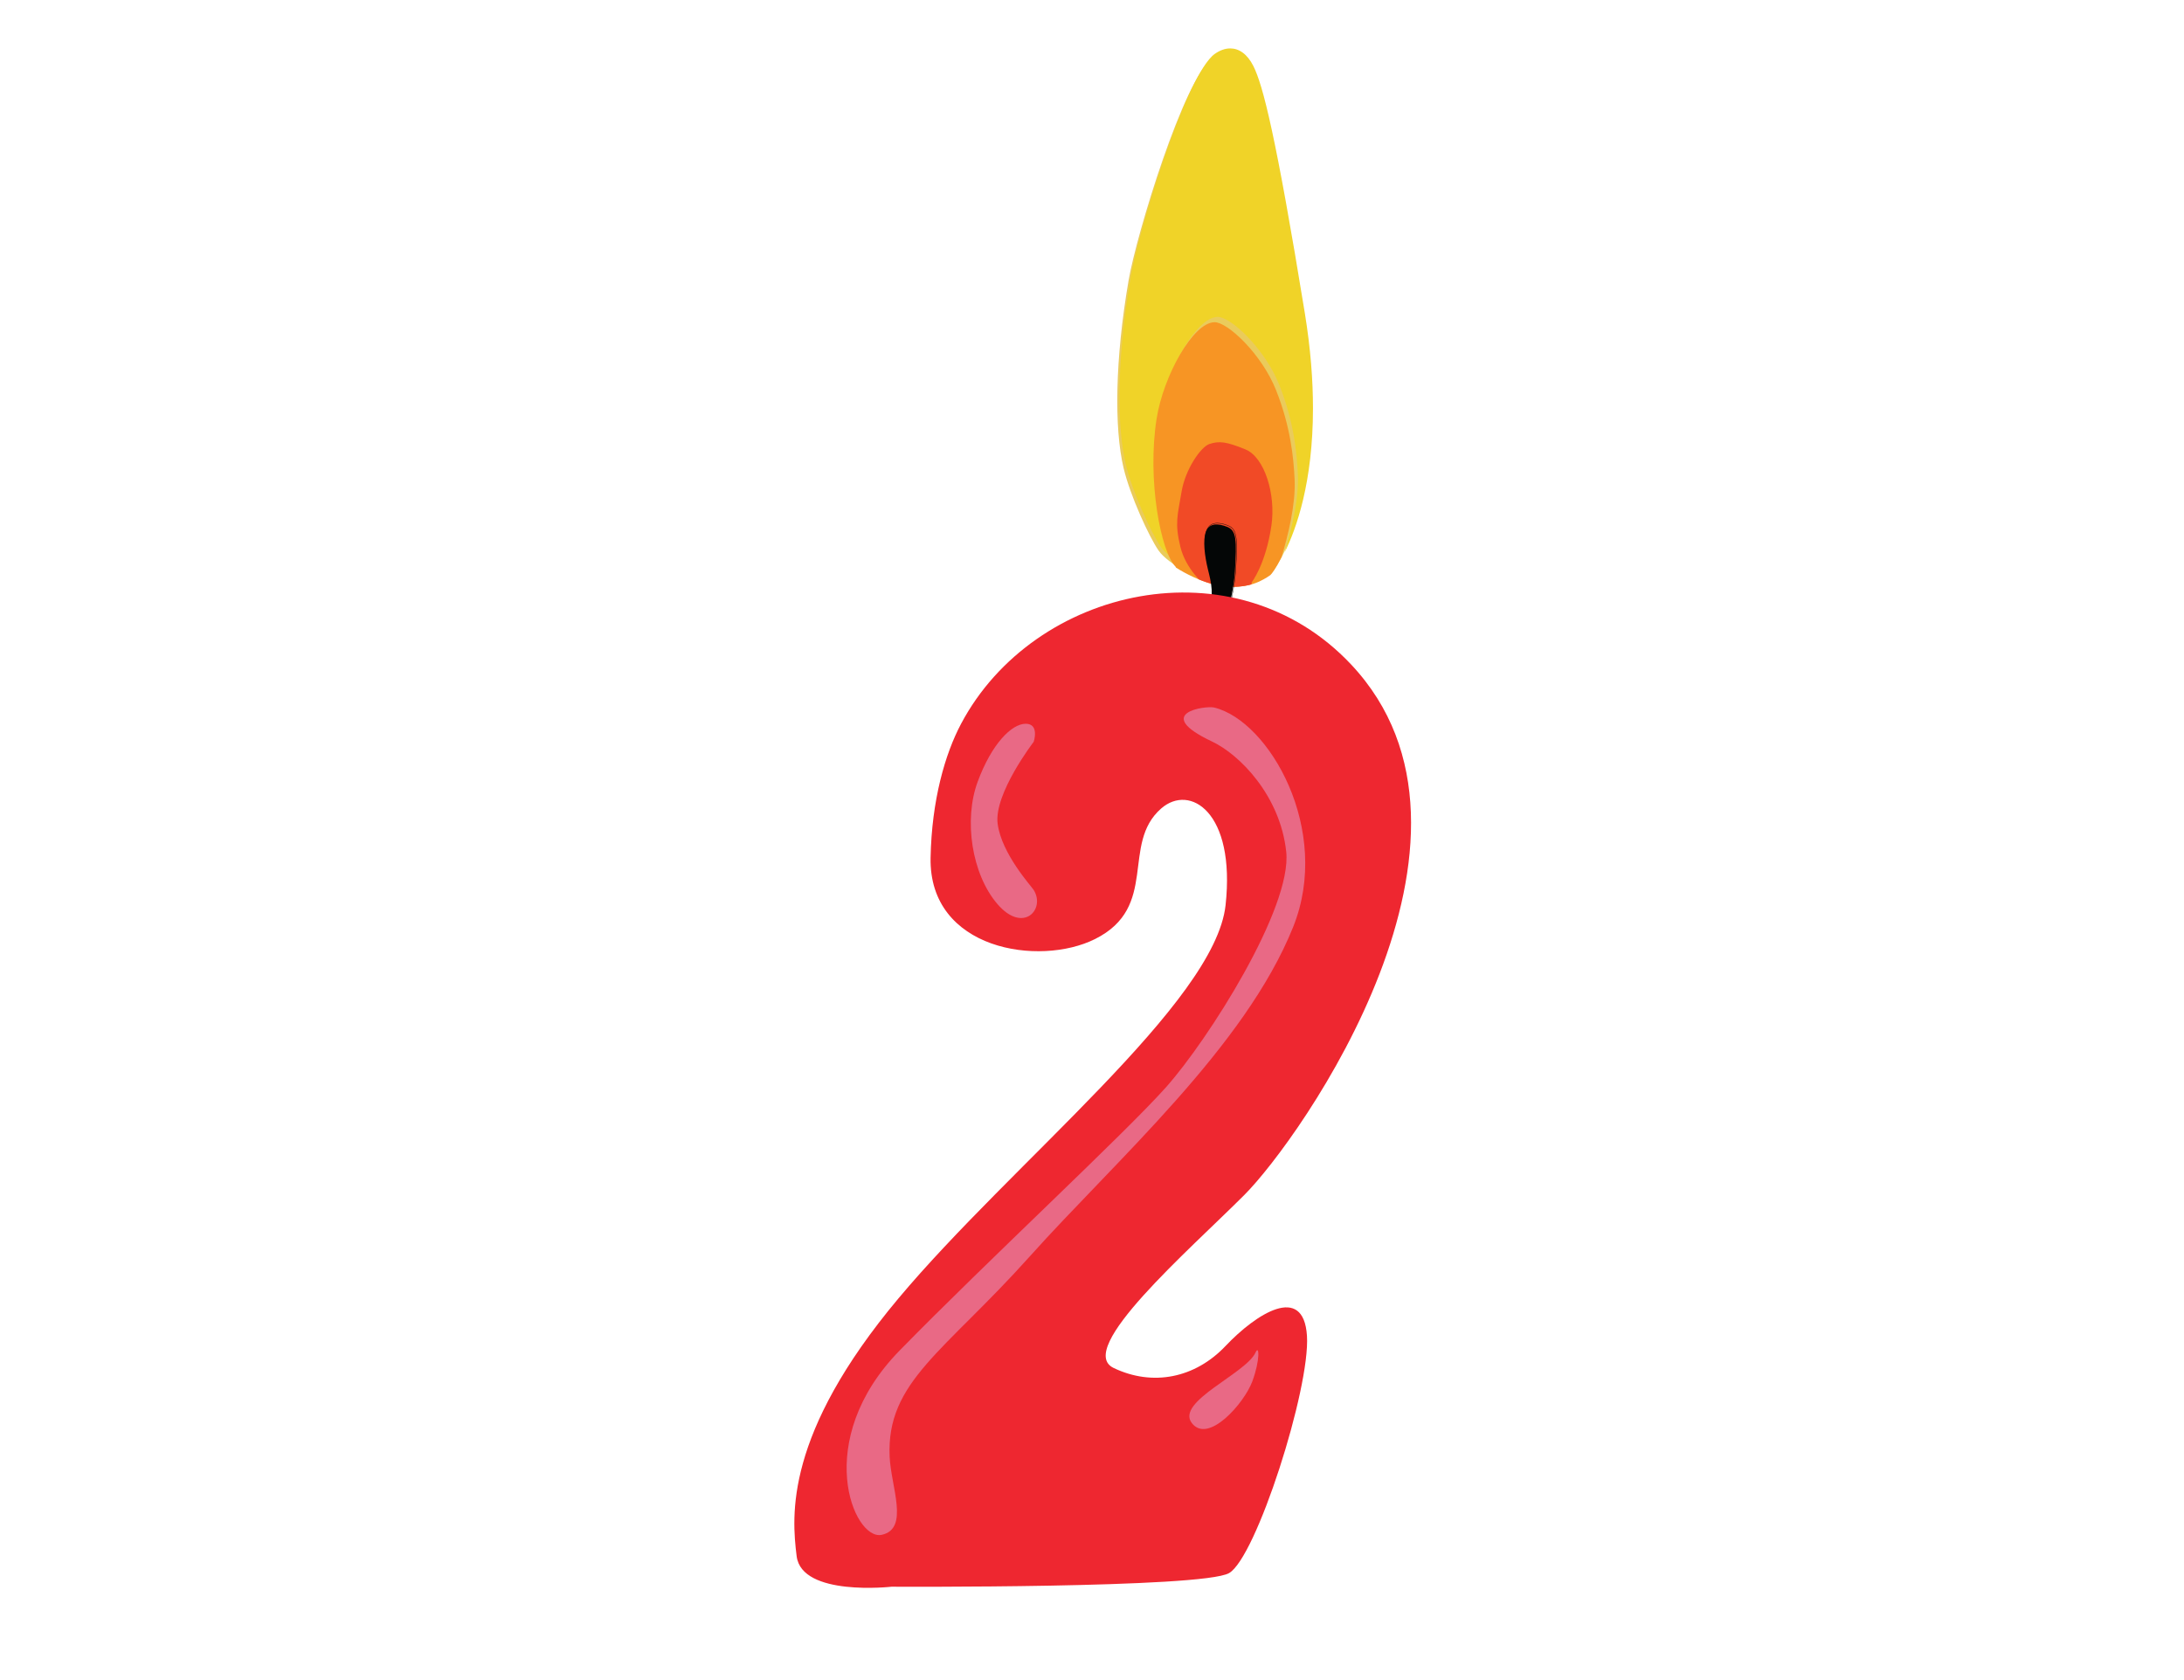 <?xml version="1.0" encoding="UTF-8" standalone="no"?>
<svg
   xmlns:dc="http://purl.org/dc/elements/1.1/"
   xmlns:cc="http://creativecommons.org/ns#"
   xmlns:rdf="http://www.w3.org/1999/02/22-rdf-syntax-ns#"
   xmlns:svg="http://www.w3.org/2000/svg"
   xmlns="http://www.w3.org/2000/svg"
   xmlns:sodipodi="http://sodipodi.sourceforge.net/DTD/sodipodi-0.dtd"
   xmlns:inkscape="http://www.inkscape.org/namespaces/inkscape"
   version="1.1"
   id="svg4982"
   xml:space="preserve"
   width="2600"
   height="2000"
   viewBox="0 0 2600 2000"
   sodipodi:docname="kaarss 2.svg"
   inkscape:version="1.0.1 (c497b03c, 2020-09-10)"><defs
     id="defs4986"><clipPath
       clipPathUnits="userSpaceOnUse"
       id="clipPath5016"><path
         d="m 5739.67,32402.3 c -28.13,28.3 -447.18,774.9 -2.65,2311.3 444.49,1536.5 612.87,1971.7 719.25,2131.6 106.42,160 244.21,165.7 354.11,66.1 230.78,-209.2 485.45,-1643.8 506.25,-2060 35.58,-711.9 -27.95,-1321.1 -156.23,-1669.3 -88.06,-239.2 -300.06,-582.2 -397.31,-692.6 -97.25,-110.3 -395.31,-224.6 -579.19,-234.4 -183.91,-9.7 -301.23,46.6 -354.15,79.4 -52.94,32.9 -90.08,67.9 -90.08,67.9"
         clip-rule="evenodd"
         id="path5014" /></clipPath><clipPath
       clipPathUnits="userSpaceOnUse"
       id="clipPath5062"><path
         d="m 6533.04,13480.3 c 31.31,24.7 536.68,715.7 279.19,2294.3 -257.45,1578.6 -372.54,2030.8 -459.01,2202.4 -86.53,171.5 -222.64,193.7 -343.67,107.9 -254.16,-180.1 -678.67,-1573.9 -749.11,-1984.6 -120.51,-702.5 -130.34,-1314.9 -44.64,-1676 58.81,-248 228.24,-613.9 311.59,-735.1 83.37,-121.2 365.59,-270.4 546.98,-302.1 181.43,-31.6 304.65,10.3 361.11,36.5 56.49,26.3 97.56,56.7 97.56,56.7"
         clip-rule="evenodd"
         id="path5060" /></clipPath><clipPath
       clipPathUnits="userSpaceOnUse"
       id="clipPath5098"><path
         d="m 21123.7,32460 c 31.3,24.7 536.7,715.8 279.2,2294.4 -257.4,1578.6 -372.5,2030.8 -459,2202.3 -86.5,171.5 -222.6,193.7 -343.7,107.9 -254.1,-180.1 -678.6,-1573.9 -749.1,-1984.6 -120.5,-702.5 -130.3,-1314.9 -44.6,-1676 58.8,-248 228.2,-613.9 311.6,-735.1 83.3,-121.1 365.6,-270.3 546.9,-302 181.5,-31.7 304.7,10.2 361.2,36.5 56.4,26.2 97.5,56.6 97.5,56.6"
         clip-rule="evenodd"
         id="path5096" /></clipPath><clipPath
       clipPathUnits="userSpaceOnUse"
       id="clipPath5150"><path
         d="m 27433.4,32703 c -28.1,28.3 -447.2,774.9 -2.6,2311.3 444.5,1536.5 612.8,1971.7 719.2,2131.6 106.4,160 244.2,165.7 354.1,66.1 230.8,-209.2 485.5,-1643.8 506.3,-2060 35.6,-711.9 -28,-1321.1 -156.3,-1669.3 -88,-239.2 -300,-582.2 -397.3,-692.6 -97.2,-110.2 -395.3,-224.6 -579.2,-234.4 -183.9,-9.7 -301.2,46.6 -354.1,79.5 -52.9,32.7 -90.1,67.8 -90.1,67.8"
         clip-rule="evenodd"
         id="path5148" /></clipPath><clipPath
       clipPathUnits="userSpaceOnUse"
       id="clipPath5206"><path
         d="m 35252,32639.2 c 31.3,24.7 536.6,715.7 279.2,2294.4 -257.5,1578.5 -372.6,2030.8 -459.1,2202.3 -86.5,171.5 -222.6,193.7 -343.6,107.9 -254.2,-180.1 -678.7,-1573.9 -749.1,-1984.6 -120.5,-702.5 -130.4,-1314.9 -44.7,-1676 58.8,-248 228.3,-613.9 311.6,-735.1 83.4,-121.1 365.6,-270.3 547,-302 181.4,-31.7 304.6,10.2 361.1,36.5 56.5,26.2 97.6,56.6 97.6,56.6"
         clip-rule="evenodd"
         id="path5204" /></clipPath><clipPath
       clipPathUnits="userSpaceOnUse"
       id="clipPath5256"><path
         d="m 13077,13918.3 c -28.1,28.3 -447.2,774.8 -2.7,2311.3 444.5,1536.5 612.9,1971.7 719.3,2131.6 106.4,159.9 244.2,165.7 354.1,66 230.8,-209.2 485.4,-1643.8 506.2,-2060 35.6,-711.8 -27.9,-1321 -156.2,-1669.3 -88,-239.1 -300.1,-582.1 -397.3,-692.5 -97.3,-110.3 -395.3,-224.7 -579.2,-234.4 -183.9,-9.7 -301.2,46.6 -354.1,79.4 -53,32.8 -90.1,67.9 -90.1,67.9"
         clip-rule="evenodd"
         id="path5254" /></clipPath><clipPath
       clipPathUnits="userSpaceOnUse"
       id="clipPath5290"><path
         d="m 26184.6,14368.3 c -28.1,28.3 -447.2,774.8 -2.7,2311.3 444.5,1536.5 612.9,1971.6 719.3,2131.6 106.4,159.9 244.2,165.7 354.1,66 230.8,-209.2 485.4,-1643.8 506.2,-2060 35.6,-711.8 -27.9,-1321 -156.2,-1669.3 -88.1,-239.1 -300.1,-582.1 -397.3,-692.5 -97.3,-110.3 -395.3,-224.7 -579.2,-234.4 -183.9,-9.7 -301.2,46.6 -354.1,79.4 -53,32.8 -90.1,67.9 -90.1,67.9"
         clip-rule="evenodd"
         id="path5288" /></clipPath><clipPath
       clipPathUnits="userSpaceOnUse"
       id="clipPath5342"><path
         d="m 32796.7,13881 c -28.1,28.3 -447.2,774.9 -2.7,2311.3 444.5,1536.5 612.9,1971.7 719.3,2131.6 106.4,160 244.2,165.7 354.1,66.1 230.8,-209.2 485.4,-1643.8 506.2,-2060 35.6,-711.9 -27.9,-1321.1 -156.2,-1669.3 -88,-239.2 -300,-582.2 -397.3,-692.5 -97.3,-110.3 -395.3,-224.7 -579.2,-234.5 -183.9,-9.7 -301.2,46.6 -354.1,79.4 -53,32.9 -90.1,67.9 -90.1,67.9"
         clip-rule="evenodd"
         id="path5340" /></clipPath><clipPath
       clipPathUnits="userSpaceOnUse"
       id="clipPath5394"><path
         d="m 20594.3,13561.4 c 30.4,25.9 508.4,736.1 189.5,2303.5 -318.8,1567.3 -451.5,2014.7 -544.5,2182.8 -93.2,168 -230.1,184.8 -347.7,94.4 -246.9,-189.9 -616.7,-1599.2 -671.1,-2012.3 -93,-706.7 -78.9,-1319 20.8,-1676.5 68.4,-245.5 252,-604.5 340,-722.4 88,-117.8 375.9,-255.9 558.4,-280.5 182.5,-24.5 304,22.1 359.4,50.6 55.4,28.4 95.2,60.4 95.2,60.4"
         clip-rule="evenodd"
         id="path5392" /></clipPath><clipPath
       clipPathUnits="userSpaceOnUse"
       id="clipPath5442"><path
         d="m 13567.8,32453.7 c -28.1,28.3 -447.2,774.8 -2.7,2311.3 444.5,1536.4 612.9,1971.6 719.3,2131.6 106.4,159.9 244.2,165.7 354.1,66 230.8,-209.2 485.4,-1643.8 506.2,-2060 35.6,-711.8 -27.9,-1321 -156.2,-1669.3 -88.1,-239.2 -300,-582.1 -397.3,-692.5 -97.2,-110.3 -395.3,-224.7 -579.2,-234.4 -183.9,-9.7 -301.2,46.6 -354.1,79.4 -53,32.8 -90.1,67.9 -90.1,67.9"
         clip-rule="evenodd"
         id="path5440" /></clipPath><clipPath
       clipPathUnits="userSpaceOnUse"
       id="clipPath6016"><path
         d="m 21123.7,32460 c 31.3,24.7 536.7,715.8 279.2,2294.4 -257.4,1578.6 -372.5,2030.8 -459,2202.3 -86.5,171.5 -222.6,193.7 -343.7,107.9 -254.1,-180.1 -678.6,-1573.9 -749.1,-1984.6 -120.5,-702.5 -130.3,-1314.9 -44.6,-1676 58.8,-248 228.2,-613.9 311.6,-735.1 83.3,-121.1 365.6,-270.3 546.9,-302 181.5,-31.7 304.7,10.2 361.2,36.5 56.4,26.2 97.5,56.6 97.5,56.6"
         clip-rule="evenodd"
         id="path6014" /></clipPath></defs><sodipodi:namedview
     pagecolor="#ffffff"
     bordercolor="#666666"
     borderopacity="1"
     objecttolerance="10"
     gridtolerance="10"
     guidetolerance="10"
     inkscape:pageopacity="0"
     inkscape:pageshadow="2"
     inkscape:window-width="2093"
     inkscape:window-height="1120"
     id="namedview4984"
     showgrid="false"
     inkscape:zoom="0.19050018"
     inkscape:cx="1645.9"
     inkscape:cy="1002.6689"
     inkscape:window-x="0"
     inkscape:window-y="23"
     inkscape:window-maximized="0"
     inkscape:current-layer="g4990"
     showguides="true"
     inkscape:guide-bbox="true"><sodipodi:guide
       position="1582.676,102.364"
       orientation="0,-1"
       id="guide6484" /><sodipodi:guide
       position="1317.584,-488.187"
       orientation="1,0"
       id="guide6488" /></sodipodi:namedview><g
     id="g4990"
     inkscape:groupmode="layer"
     inkscape:label="ink_ext_XXXXXX"
     transform="matrix(1.333,0,0,-1.333,0,5291.333)"><g
       id="g6002"
       transform="matrix(0.228,0,0,0.228,-977.91,209.848)"><path
         d="m 9268.17,14242 c 13.73,10.9 235.48,314.1 122.5,1006.7 -112.94,692.6 -163.43,891 -201.39,966.3 -37.95,75.3 -97.67,85 -150.8,47.4 -111.49,-79.1 -297.74,-690.6 -328.67,-870.8 -52.87,-308.2 -57.17,-576.9 -19.57,-735.4 25.8,-108.8 100.12,-269.3 136.72,-322.5 36.55,-53.1 160.41,-118.6 239.95,-132.5 79.64,-13.9 133.69,4.5 158.48,16 24.75,11.5 42.78,24.8 42.78,24.8"
         style="fill:#eacb5b;fill-opacity:1;fill-rule:evenodd;stroke:none"
         id="path6004" /></g><g
       id="g6006"
       transform="matrix(0.228,0,0,0.228,-977.91,209.848)"><path
         d="m 8907.78,14285.7 c -31.75,20.2 -58.19,42.2 -72.02,62.3 -36.63,53.2 -111.03,213.9 -136.86,322.9 -16.33,68.7 -24.77,158.2 -24.77,262.7 0,136.5 14.41,298.6 44.36,473.3 30.97,180.4 217.4,792.6 329,871.7 19.72,14 40.36,21.4 60.44,21.4 34.08,0 66.62,-21.4 90.51,-68.8 37.99,-75.4 88.54,-274 201.59,-967.3 22.89,-140.1 32.02,-264.4 32.02,-373.5 -0.09,-289 -64.82,-471.9 -110.68,-563.5 25.34,82.9 55.69,204.8 51.57,302.7 -3.69,87.5 -16.47,211 -73,352.8 -56.35,141.4 -189.34,266.1 -240.77,266.1 -0.21,0 -0.39,0 -0.57,0 -84.67,-1.6 -200.09,-210.4 -226.8,-377.4 -38.34,-239.9 16.56,-524.5 73.96,-581.4 0,0 0.62,-1.4 2.02,-4"
         style="fill:#f0d328;fill-opacity:1;fill-rule:nonzero;stroke:none"
         id="path6008" /></g><g
       id="g6010"
       transform="matrix(0.1,0,0,0.1,-977.91,209.848)"><g
         id="g6012"
         clip-path="url(#clipPath6016)"><g
           id="g6018"
           transform="scale(2.13)"><path
             d="m 9761.5,15190.3 c -18.07,0 -37.98,1.6 -59.67,5.3 -52.86,9.3 -124.03,39.8 -179.76,75.3 -1.5,2.7 -2.16,4.2 -2.16,4.2 -61.36,60.9 -120.05,365.1 -79.06,621.5 28.54,178.5 151.92,401.7 242.44,403.4 0.19,0 0.37,0 0.61,0 54.97,0 197.13,-133.3 257.37,-284.4 60.43,-151.6 74.13,-283.6 78.03,-377.2 4.4,-104.6 -28.03,-234.9 -55.12,-323.5 -23.99,-48 -43.15,-72.5 -46.99,-75.5 0,0 -19.3,-14.3 -45.78,-26.6 -19.76,-9.2 -56.95,-22.5 -109.91,-22.5"
             style="fill:#f79524;fill-opacity:1;fill-rule:nonzero;stroke:none"
             id="path6020" /></g><g
           id="g6022"
           transform="scale(2.065)"><path
             d="m 10149.2,15688.3 c 0,0 60.5,77.3 85.1,245.2 19.8,134.6 -29.3,295.5 -112.3,329.5 -82.9,34 -113.8,37 -155.59,23.4 -37.19,-12.1 -104.22,-108.7 -120.58,-205.8 -17.44,-103.3 -30.12,-135.9 -5.38,-238.4 23.49,-97.4 102.57,-163.1 102.57,-163.1 0,0 105.98,-52.1 153.78,-52.8 47.8,-0.7 52.4,62 52.4,62"
             style="fill:#f14a26;fill-opacity:1;fill-rule:evenodd;stroke:none"
             id="path6024" /></g></g></g><g
       id="g6026"
       transform="matrix(0.202,0,0,0.202,-977.91,209.848)"><path
         d="m 10218.6,15734.8 c 0,0 73.1,205.1 82.2,348.7 9.1,143.6 6.7,183.5 -34.3,199.5 -40.8,16.1 -79.1,17 -93.6,-20.8 -14.5,-37.8 -5.8,-108.1 8.9,-168.1 14.7,-59.8 28.2,-106.1 2,-210.4 -26.3,-104.4 -52.4,-192.8 -52.4,-192.8 l 83.9,-6.4 3.3,50.3"
         style="fill:#040606;fill-opacity:1;fill-rule:evenodd;stroke:none"
         id="path6028" /></g><g
       id="g6030"
       transform="matrix(0.202,0,0,0.202,-977.91,209.848)"><path
         d="m 10222.2,15740.2 0.7,-0.3 c 0,0 73.1,205.3 82.3,349.1 2.6,42.2 4.3,75.4 4.3,101.7 0,31.7 -2.4,53.4 -8.5,68.8 -6.1,15.3 -16,24.2 -30.6,29.9 -16.6,6.5 -32.8,10.6 -47.2,10.6 -21.2,0 -38.8,-9.1 -47.6,-31.9 -5.3,-13.8 -7.5,-31.8 -7.5,-51.9 0,-35.7 7,-78.4 16.4,-116.7 8.6,-35.3 16.8,-65.7 16.9,-105.9 0,-28.2 -4.1,-61.3 -14.9,-104.3 -13.1,-52.2 -26.3,-100.4 -36.1,-135.5 -4.9,-17.6 -9,-31.9 -11.8,-41.9 -2.9,-9.9 -4.5,-15.4 -4.5,-15.4 l -0.3,-1 85.8,-6.5 3.4,51.1 -0.8,0.1 0.7,-0.3 -0.7,0.3 h -0.8 l -3.3,-49.4 -83.2,6.3 v -0.8 l 0.8,-0.3 c 0,0 26.1,88.5 52.4,192.9 10.8,43.1 14.9,76.3 14.9,104.7 0,40.5 -8.3,71.1 -16.9,106.3 -9.4,38.2 -16.4,80.8 -16.4,116.3 0,20 2.3,37.8 7.5,51.3 8.6,22.2 25.2,30.8 46,30.8 14.1,0 30.1,-4 46.6,-10.4 14.3,-5.7 23.7,-14.1 29.7,-29 5.9,-15 8.4,-36.6 8.3,-68.2 0,-26.2 -1.6,-59.4 -4.3,-101.6 -4.5,-71.7 -25.1,-158.9 -44.5,-228.1 -9.7,-34.6 -19.1,-64.8 -26.1,-86.2 -3.5,-10.8 -6.3,-19.4 -8.4,-25.2 -2,-5.9 -3.1,-9.1 -3.1,-9.1 v -0.1 -0.2 h 0.8"
         style="fill:#040606;fill-opacity:1;fill-rule:nonzero;stroke:none"
         id="path6032" /></g><g
       id="g6034"
       transform="matrix(0.201,0,0,0.201,-977.91,209.848)"><path
         d="m 9135.58,15489.1 c 323.92,610.2 1217.52,810.9 1732.52,263.7 723.1,-768.4 -226,-2109.2 -474.5,-2357.8 -248.6,-248.6 -753.33,-685.5 -580.09,-768.3 173.3,-82.9 361.59,-45.2 497.19,97.9 135.6,143.1 346.5,278.7 361.6,45.2 15.1,-233.5 -226,-986.8 -346.5,-1054.6 -120.6,-67.8 -1499.05,-60.3 -1499.05,-60.3 0,0 -399.24,-45.1 -421.86,135.6 -22.56,180.8 -52.7,542.4 451.99,1145 504.69,602.6 1406.42,1313 1453.82,1747.6 45.2,414.3 -158.9,540.8 -286.2,429.4 -180.85,-158.2 -7.6,-436.9 -293.82,-580 -247.12,-123.6 -738.71,-48.6 -730.69,361.5 5.03,255.4 64.06,460.3 135.59,595.1"
         style="fill:#ee2730;fill-opacity:1;fill-rule:evenodd;stroke:none"
         id="path6036" /></g><g
       id="g6038"
       transform="matrix(0.192,0,0,0.192,-977.91,209.848)"><path
         d="m 10740.7,16290.6 c 257.3,-62.4 548.1,-570.8 367.9,-1020.1 -223.9,-558.8 -824.4,-1085.4 -1225.06,-1532.6 -400.6,-447.2 -667.59,-582.8 -652.19,-931.7 6.21,-139.9 93.17,-336.1 -37.22,-363.7 -130.43,-27.5 -326.12,438.3 83.83,857.5 409.95,419.2 1043.44,1005.2 1239.14,1224.6 195.6,219.5 586.9,834.4 559,1095.3 -28,260.8 -216.4,451.7 -344.7,512.4 -282.7,133.5 -29.3,167.7 9.3,158.3"
         style="fill:#e96985;fill-opacity:1;fill-rule:evenodd;stroke:none"
         id="path6040" /></g><g
       id="g6042"
       transform="matrix(0.157,0,0,0.157,-977.91,209.848)"><path
         d="m 13371.2,16254.4 c -53.9,-121 -456.3,-280 -363,-402.1 93.3,-122 298.4,113.3 344,236.2 45.6,122.8 39.3,211.5 19,165.9"
         style="fill:#e96985;fill-opacity:1;fill-rule:evenodd;stroke:none"
         id="path6044" /></g><g
       id="g6046"
       transform="matrix(0.191,0,0,0.191,-977.91,209.848)"><path
         d="m 9953.4,16215.7 c 0,0 -187.3,-243.5 -168.57,-383.9 18.73,-140.5 157.5,-291.3 168.57,-309.1 56.2,-90.5 -49.47,-206 -169.88,-65.5 -120.42,140.4 -157.88,393.3 -92.35,571.2 65.59,177.9 159.19,271.6 224.77,271.6 65.53,0 37.46,-84.3 37.46,-84.3"
         style="fill:#e96985;fill-opacity:1;fill-rule:evenodd;stroke:none"
         id="path6048" /></g></g></svg>
